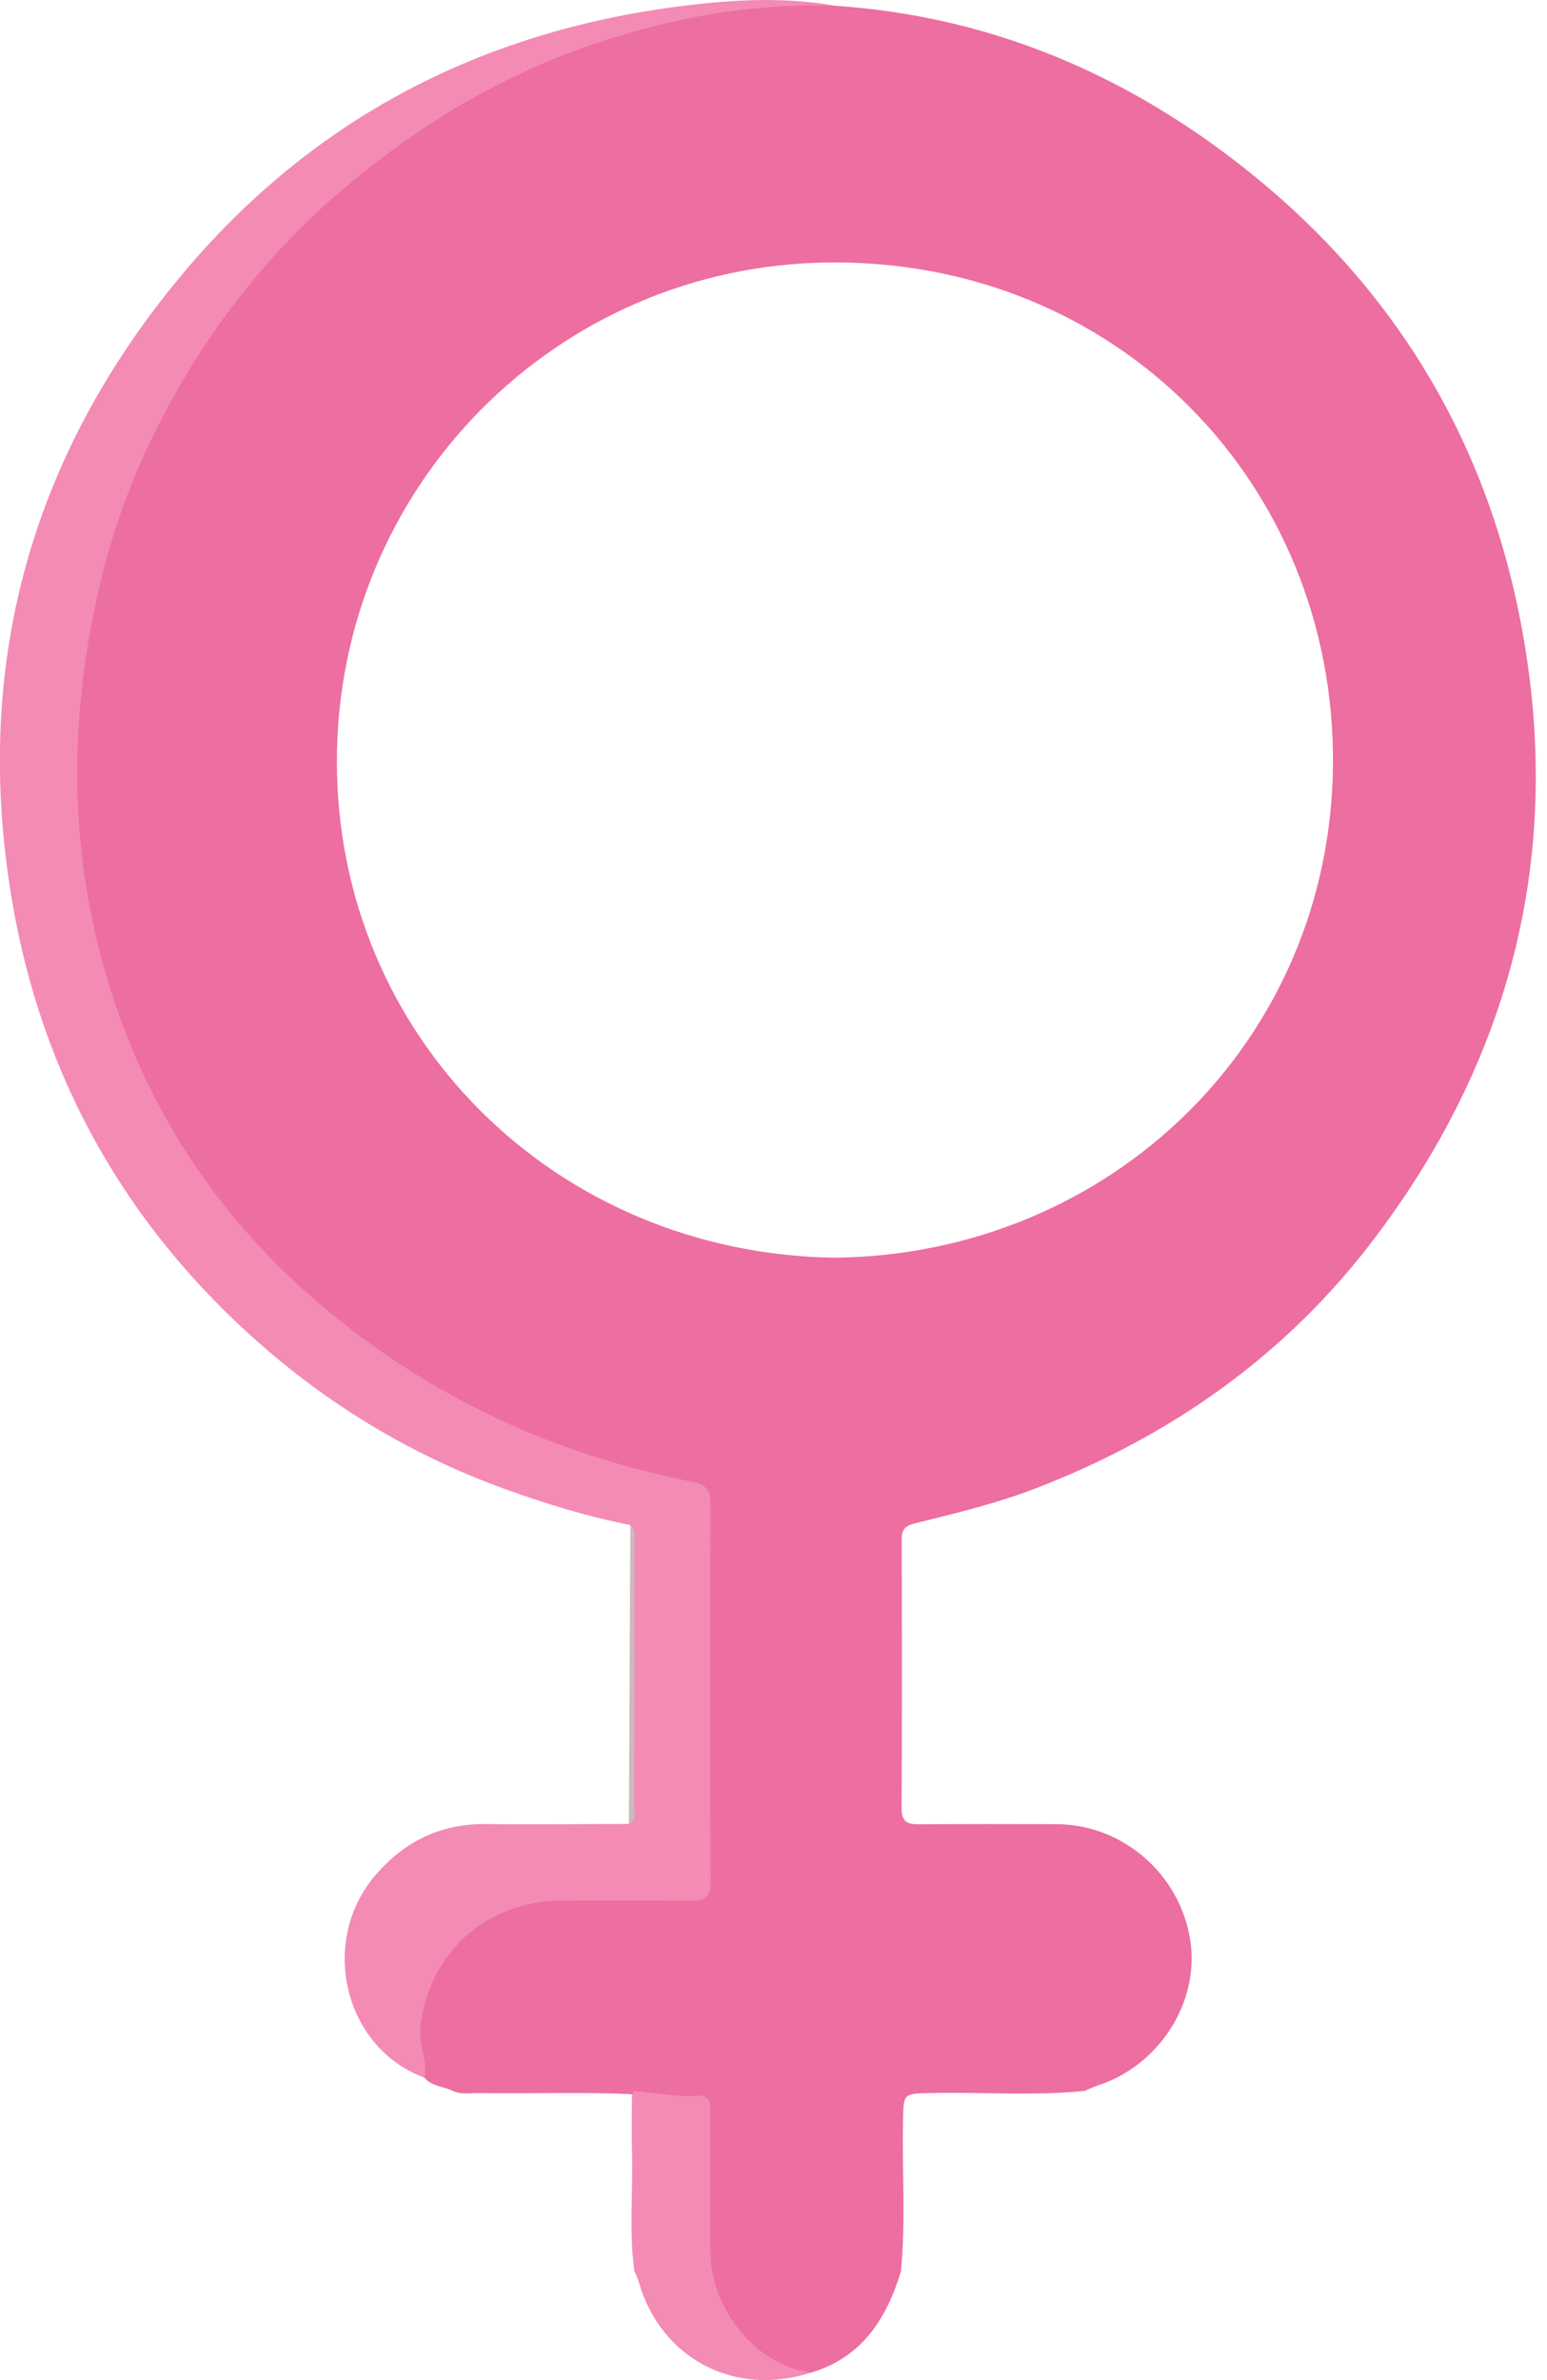 <svg xmlns="http://www.w3.org/2000/svg" fill="none" viewBox="0 0 26 40" height="40" width="26">
<g clip-path="url(#clip0_1069_328)">
<path fill="#ED6EA0" d="M25.522 10.276C24.877 7.12 23.216 4.554 20.641 2.615C18.688 1.144 16.492 0.26 14.033 0.097C13.154 0.016 12.276 0.044 11.418 0.234C8.11 0.963 5.477 2.729 3.532 5.493C1.67 8.14 0.921 11.096 1.274 14.31C1.687 18.07 3.535 20.961 6.684 23.031C8.126 23.979 9.703 24.608 11.387 24.968C11.699 25.034 11.838 25.163 11.837 25.498C11.826 27.47 11.827 29.442 11.835 31.414C11.837 31.725 11.722 31.84 11.413 31.834C10.734 31.823 10.054 31.822 9.375 31.834C8.388 31.851 7.672 32.339 7.22 33.185C6.93 33.729 6.854 34.323 7.132 34.915C7.258 35.07 7.462 35.062 7.622 35.145C7.762 35.206 7.91 35.173 8.054 35.176C8.901 35.19 9.748 35.156 10.596 35.194C10.607 35.198 10.617 35.203 10.629 35.207C10.636 35.209 10.642 35.212 10.649 35.215C10.886 35.298 11.13 35.322 11.378 35.333C11.799 35.352 11.82 35.373 11.824 35.805C11.83 36.456 11.824 37.108 11.826 37.76C11.829 38.392 12.071 38.933 12.489 39.386C12.789 39.71 13.139 39.99 13.64 39.872C14.489 39.614 14.901 38.969 15.142 38.172C15.223 37.328 15.16 36.482 15.177 35.636C15.185 35.178 15.178 35.185 15.654 35.176C16.513 35.157 17.372 35.227 18.229 35.14H18.23C18.303 35.109 18.372 35.073 18.448 35.049C19.485 34.716 20.169 33.641 20.003 32.599C19.826 31.491 18.868 30.662 17.756 30.657C16.997 30.655 16.237 30.654 15.477 30.659C15.282 30.661 15.152 30.648 15.153 30.39C15.162 28.884 15.159 27.378 15.155 25.873C15.155 25.697 15.214 25.641 15.399 25.596C16.074 25.429 16.747 25.268 17.403 25.015C19.694 24.131 21.626 22.766 23.106 20.806C25.481 17.663 26.311 14.132 25.522 10.276ZM14.022 21.137C9.318 21.064 5.662 17.413 5.662 12.798C5.662 8.184 9.346 4.454 13.943 4.411C18.773 4.366 22.429 8.128 22.403 12.826C22.376 17.512 18.644 21.09 14.022 21.137Z"></path>
<path fill="#F38BB5" d="M14.032 0.097C12.635 0.05 11.289 0.297 9.969 0.745C8.439 1.264 7.086 2.073 5.849 3.108C4.429 4.297 3.341 5.735 2.539 7.393C1.887 8.742 1.524 10.168 1.368 11.664C1.164 13.618 1.403 15.503 2.102 17.327C2.794 19.134 3.895 20.653 5.373 21.914C7.206 23.477 9.311 24.444 11.661 24.908C11.863 24.948 11.943 25.058 11.942 25.269C11.936 27.388 11.935 29.506 11.943 31.625C11.943 31.872 11.857 31.948 11.617 31.944C10.898 31.933 10.178 31.939 9.458 31.94C8.175 31.941 7.202 32.812 7.064 34.087C7.034 34.366 7.197 34.632 7.13 34.916C5.777 34.415 5.351 32.62 6.317 31.506C6.808 30.939 7.414 30.646 8.171 30.655C8.97 30.665 9.769 30.654 10.568 30.653C10.635 30.59 10.618 30.506 10.618 30.43C10.618 28.881 10.619 27.334 10.618 25.785C10.618 25.732 10.612 25.68 10.592 25.63C9.88 25.489 9.189 25.279 8.507 25.032C6.994 24.487 5.633 23.683 4.422 22.63C2.13 20.634 0.709 18.119 0.203 15.139C-0.462 11.228 0.496 7.702 3.032 4.647C5.173 2.069 7.948 0.587 11.258 0.128C12.175 0.001 13.105 -0.067 14.032 0.096V0.097Z"></path>
<path fill="#F38BB5" d="M10.654 35.144C11.009 35.169 11.359 35.246 11.719 35.221C11.967 35.203 11.938 35.394 11.939 35.551C11.94 36.321 11.931 37.09 11.941 37.86C11.954 38.845 12.745 39.773 13.64 39.871C12.348 40.294 11.103 39.641 10.733 38.344C10.715 38.282 10.686 38.223 10.661 38.163C10.57 37.509 10.64 36.852 10.622 36.197C10.613 35.894 10.62 35.591 10.62 35.288C10.616 35.236 10.627 35.188 10.653 35.142L10.654 35.144Z"></path>
<path fill="#C8BABE" d="M10.595 25.628C10.69 25.712 10.661 25.824 10.661 25.926C10.662 27.395 10.663 28.864 10.659 30.333C10.659 30.443 10.712 30.577 10.57 30.652C10.578 28.978 10.586 27.303 10.594 25.629L10.595 25.628Z"></path>
</g>
<defs>
<clipPath id="clip0_1069_328">
<rect fill="white" height="40" width="25.81"></rect>
</clipPath>
</defs>
</svg>
